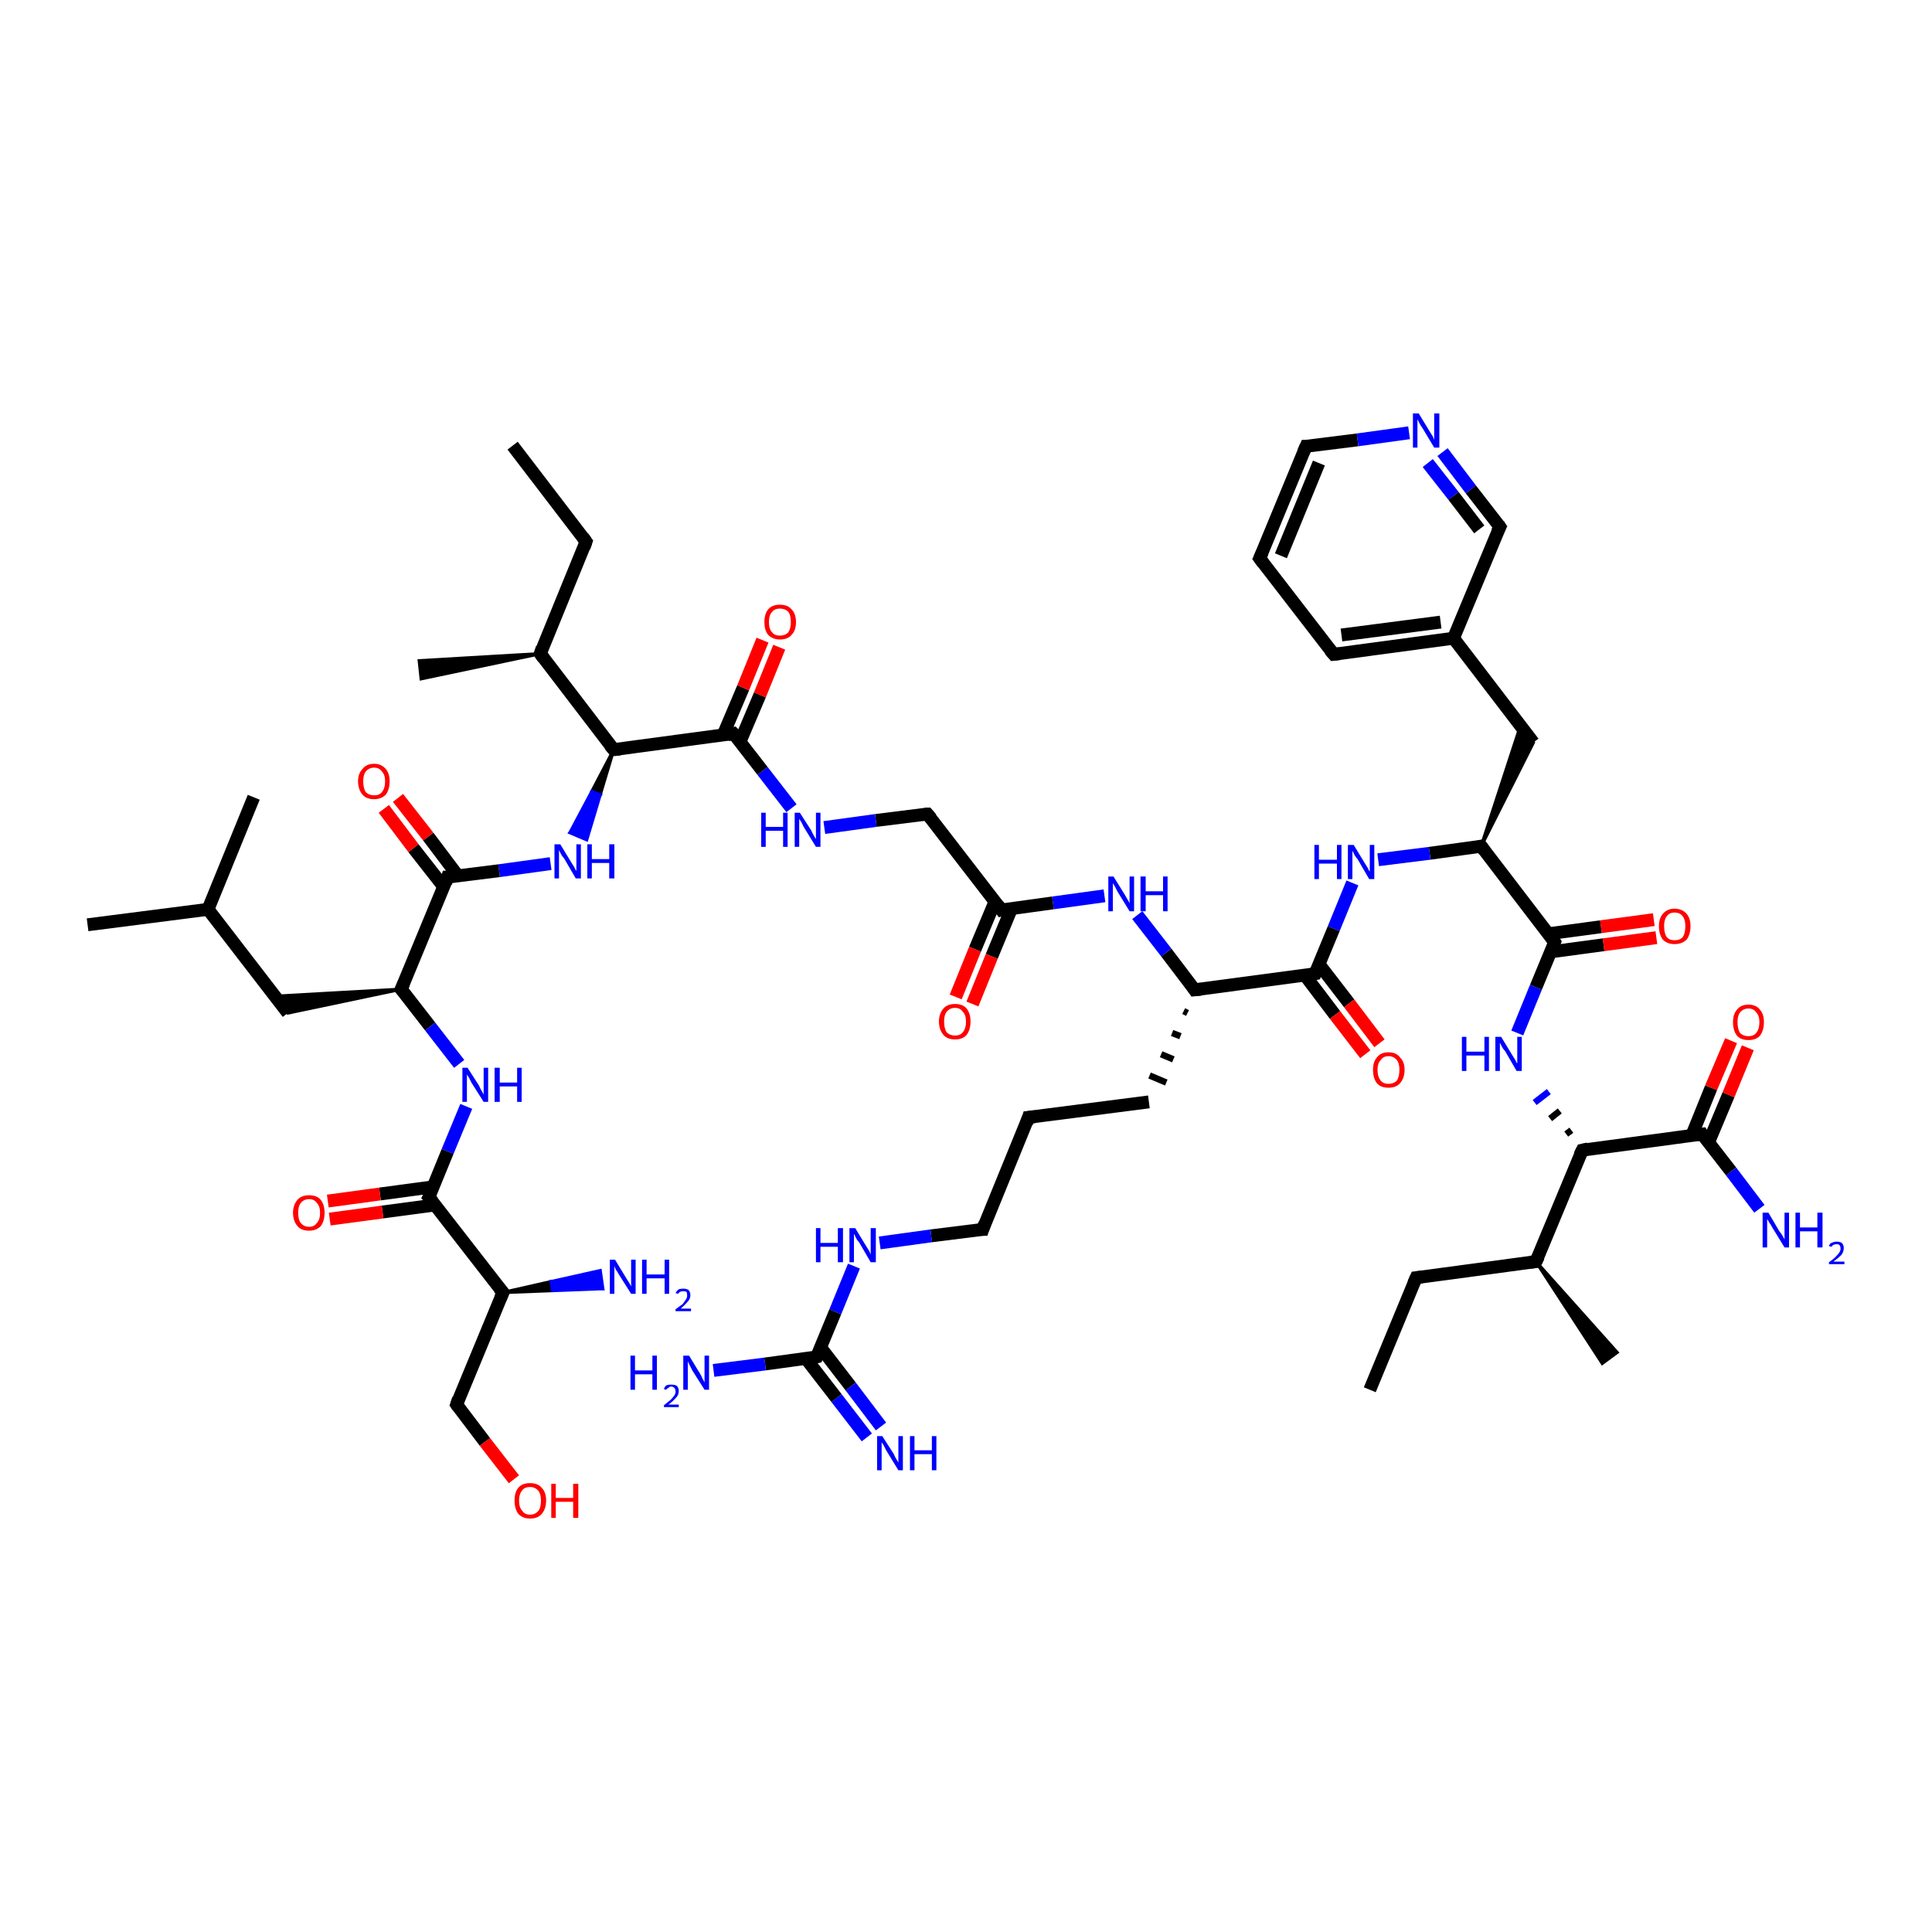 <?xml version='1.0' encoding='iso-8859-1'?>
<svg version='1.1' baseProfile='full'
              xmlns='http://www.w3.org/2000/svg'
                      xmlns:rdkit='http://www.rdkit.org/xml'
                      xmlns:xlink='http://www.w3.org/1999/xlink'
                  xml:space='preserve'
width='300px' height='300px' viewBox='0 0 300 300'>
<!-- END OF HEADER -->
<rect style='opacity:1.0;fill:#FFFFFF;stroke:none' width='300.0' height='300.0' x='0.0' y='0.0'> </rect>
<path class='bond-0 atom-0 atom-1' d='M 212.7,215.8 L 219.9,198.4' style='fill:none;fill-rule:evenodd;stroke:#000000;stroke-width:2.0px;stroke-linecap:butt;stroke-linejoin:miter;stroke-opacity:1' />
<path class='bond-1 atom-1 atom-2' d='M 219.9,198.4 L 238.5,195.9' style='fill:none;fill-rule:evenodd;stroke:#000000;stroke-width:2.0px;stroke-linecap:butt;stroke-linejoin:miter;stroke-opacity:1' />
<path class='bond-2 atom-2 atom-3' d='M 238.5,195.9 L 251.1,210.0 L 248.8,211.7 Z' style='fill:#000000;fill-rule:evenodd;fill-opacity:1;stroke:#000000;stroke-width:0.5px;stroke-linecap:butt;stroke-linejoin:miter;stroke-opacity:1;' />
<path class='bond-3 atom-2 atom-4' d='M 238.5,195.9 L 245.7,178.6' style='fill:none;fill-rule:evenodd;stroke:#000000;stroke-width:2.0px;stroke-linecap:butt;stroke-linejoin:miter;stroke-opacity:1' />
<path class='bond-4 atom-4 atom-5' d='M 244.0,175.5 L 243.2,176.1' style='fill:none;fill-rule:evenodd;stroke:#000000;stroke-width:1.0px;stroke-linecap:butt;stroke-linejoin:miter;stroke-opacity:1' />
<path class='bond-4 atom-4 atom-5' d='M 242.2,172.5 L 240.7,173.7' style='fill:none;fill-rule:evenodd;stroke:#000000;stroke-width:1.0px;stroke-linecap:butt;stroke-linejoin:miter;stroke-opacity:1' />
<path class='bond-4 atom-4 atom-5' d='M 240.5,169.5 L 238.3,171.2' style='fill:none;fill-rule:evenodd;stroke:#0000FF;stroke-width:1.0px;stroke-linecap:butt;stroke-linejoin:miter;stroke-opacity:1' />
<path class='bond-5 atom-5 atom-6' d='M 235.6,160.4 L 238.5,153.3' style='fill:none;fill-rule:evenodd;stroke:#0000FF;stroke-width:2.0px;stroke-linecap:butt;stroke-linejoin:miter;stroke-opacity:1' />
<path class='bond-5 atom-5 atom-6' d='M 238.5,153.3 L 241.4,146.3' style='fill:none;fill-rule:evenodd;stroke:#000000;stroke-width:2.0px;stroke-linecap:butt;stroke-linejoin:miter;stroke-opacity:1' />
<path class='bond-6 atom-6 atom-7' d='M 240.8,147.8 L 249.0,146.7' style='fill:none;fill-rule:evenodd;stroke:#000000;stroke-width:2.0px;stroke-linecap:butt;stroke-linejoin:miter;stroke-opacity:1' />
<path class='bond-6 atom-6 atom-7' d='M 249.0,146.7 L 257.2,145.6' style='fill:none;fill-rule:evenodd;stroke:#FF0000;stroke-width:2.0px;stroke-linecap:butt;stroke-linejoin:miter;stroke-opacity:1' />
<path class='bond-6 atom-6 atom-7' d='M 240.4,145.0 L 248.6,143.9' style='fill:none;fill-rule:evenodd;stroke:#000000;stroke-width:2.0px;stroke-linecap:butt;stroke-linejoin:miter;stroke-opacity:1' />
<path class='bond-6 atom-6 atom-7' d='M 248.6,143.9 L 256.8,142.8' style='fill:none;fill-rule:evenodd;stroke:#FF0000;stroke-width:2.0px;stroke-linecap:butt;stroke-linejoin:miter;stroke-opacity:1' />
<path class='bond-7 atom-6 atom-8' d='M 241.4,146.3 L 230.0,131.4' style='fill:none;fill-rule:evenodd;stroke:#000000;stroke-width:2.0px;stroke-linecap:butt;stroke-linejoin:miter;stroke-opacity:1' />
<path class='bond-8 atom-8 atom-9' d='M 230.0,131.4 L 236.1,112.7 L 238.1,115.3 Z' style='fill:#000000;fill-rule:evenodd;fill-opacity:1;stroke:#000000;stroke-width:0.5px;stroke-linecap:butt;stroke-linejoin:miter;stroke-opacity:1;' />
<path class='bond-9 atom-9 atom-10' d='M 238.1,115.3 L 225.7,99.1' style='fill:none;fill-rule:evenodd;stroke:#000000;stroke-width:2.0px;stroke-linecap:butt;stroke-linejoin:miter;stroke-opacity:1' />
<path class='bond-10 atom-10 atom-11' d='M 225.7,99.1 L 207.1,101.6' style='fill:none;fill-rule:evenodd;stroke:#000000;stroke-width:2.0px;stroke-linecap:butt;stroke-linejoin:miter;stroke-opacity:1' />
<path class='bond-10 atom-10 atom-11' d='M 223.7,96.6 L 208.3,98.6' style='fill:none;fill-rule:evenodd;stroke:#000000;stroke-width:2.0px;stroke-linecap:butt;stroke-linejoin:miter;stroke-opacity:1' />
<path class='bond-11 atom-11 atom-12' d='M 207.1,101.6 L 195.6,86.7' style='fill:none;fill-rule:evenodd;stroke:#000000;stroke-width:2.0px;stroke-linecap:butt;stroke-linejoin:miter;stroke-opacity:1' />
<path class='bond-12 atom-12 atom-13' d='M 195.6,86.7 L 202.8,69.3' style='fill:none;fill-rule:evenodd;stroke:#000000;stroke-width:2.0px;stroke-linecap:butt;stroke-linejoin:miter;stroke-opacity:1' />
<path class='bond-12 atom-12 atom-13' d='M 198.9,86.3 L 204.8,71.9' style='fill:none;fill-rule:evenodd;stroke:#000000;stroke-width:2.0px;stroke-linecap:butt;stroke-linejoin:miter;stroke-opacity:1' />
<path class='bond-13 atom-13 atom-14' d='M 202.8,69.3 L 210.8,68.3' style='fill:none;fill-rule:evenodd;stroke:#000000;stroke-width:2.0px;stroke-linecap:butt;stroke-linejoin:miter;stroke-opacity:1' />
<path class='bond-13 atom-13 atom-14' d='M 210.8,68.3 L 218.8,67.2' style='fill:none;fill-rule:evenodd;stroke:#0000FF;stroke-width:2.0px;stroke-linecap:butt;stroke-linejoin:miter;stroke-opacity:1' />
<path class='bond-14 atom-14 atom-15' d='M 224.0,70.2 L 228.4,76.0' style='fill:none;fill-rule:evenodd;stroke:#0000FF;stroke-width:2.0px;stroke-linecap:butt;stroke-linejoin:miter;stroke-opacity:1' />
<path class='bond-14 atom-14 atom-15' d='M 228.4,76.0 L 232.9,81.8' style='fill:none;fill-rule:evenodd;stroke:#000000;stroke-width:2.0px;stroke-linecap:butt;stroke-linejoin:miter;stroke-opacity:1' />
<path class='bond-14 atom-14 atom-15' d='M 221.7,71.9 L 225.7,77.0' style='fill:none;fill-rule:evenodd;stroke:#0000FF;stroke-width:2.0px;stroke-linecap:butt;stroke-linejoin:miter;stroke-opacity:1' />
<path class='bond-14 atom-14 atom-15' d='M 225.7,77.0 L 229.7,82.2' style='fill:none;fill-rule:evenodd;stroke:#000000;stroke-width:2.0px;stroke-linecap:butt;stroke-linejoin:miter;stroke-opacity:1' />
<path class='bond-15 atom-8 atom-16' d='M 230.0,131.4 L 222.0,132.5' style='fill:none;fill-rule:evenodd;stroke:#000000;stroke-width:2.0px;stroke-linecap:butt;stroke-linejoin:miter;stroke-opacity:1' />
<path class='bond-15 atom-8 atom-16' d='M 222.0,132.5 L 214.0,133.5' style='fill:none;fill-rule:evenodd;stroke:#0000FF;stroke-width:2.0px;stroke-linecap:butt;stroke-linejoin:miter;stroke-opacity:1' />
<path class='bond-16 atom-16 atom-17' d='M 210.0,137.1 L 207.1,144.2' style='fill:none;fill-rule:evenodd;stroke:#0000FF;stroke-width:2.0px;stroke-linecap:butt;stroke-linejoin:miter;stroke-opacity:1' />
<path class='bond-16 atom-16 atom-17' d='M 207.1,144.2 L 204.2,151.2' style='fill:none;fill-rule:evenodd;stroke:#000000;stroke-width:2.0px;stroke-linecap:butt;stroke-linejoin:miter;stroke-opacity:1' />
<path class='bond-17 atom-17 atom-18' d='M 202.6,151.4 L 207.3,157.6' style='fill:none;fill-rule:evenodd;stroke:#000000;stroke-width:2.0px;stroke-linecap:butt;stroke-linejoin:miter;stroke-opacity:1' />
<path class='bond-17 atom-17 atom-18' d='M 207.3,157.6 L 212.0,163.7' style='fill:none;fill-rule:evenodd;stroke:#FF0000;stroke-width:2.0px;stroke-linecap:butt;stroke-linejoin:miter;stroke-opacity:1' />
<path class='bond-17 atom-17 atom-18' d='M 204.8,149.7 L 209.5,155.8' style='fill:none;fill-rule:evenodd;stroke:#000000;stroke-width:2.0px;stroke-linecap:butt;stroke-linejoin:miter;stroke-opacity:1' />
<path class='bond-17 atom-17 atom-18' d='M 209.5,155.8 L 214.2,162.0' style='fill:none;fill-rule:evenodd;stroke:#FF0000;stroke-width:2.0px;stroke-linecap:butt;stroke-linejoin:miter;stroke-opacity:1' />
<path class='bond-18 atom-17 atom-19' d='M 204.2,151.2 L 185.5,153.7' style='fill:none;fill-rule:evenodd;stroke:#000000;stroke-width:2.0px;stroke-linecap:butt;stroke-linejoin:miter;stroke-opacity:1' />
<path class='bond-19 atom-19 atom-20' d='M 183.8,157.0 L 184.4,157.3' style='fill:none;fill-rule:evenodd;stroke:#000000;stroke-width:1.0px;stroke-linecap:butt;stroke-linejoin:miter;stroke-opacity:1' />
<path class='bond-19 atom-19 atom-20' d='M 182.0,160.4 L 183.3,160.9' style='fill:none;fill-rule:evenodd;stroke:#000000;stroke-width:1.0px;stroke-linecap:butt;stroke-linejoin:miter;stroke-opacity:1' />
<path class='bond-19 atom-19 atom-20' d='M 180.3,163.7 L 182.2,164.5' style='fill:none;fill-rule:evenodd;stroke:#000000;stroke-width:1.0px;stroke-linecap:butt;stroke-linejoin:miter;stroke-opacity:1' />
<path class='bond-19 atom-19 atom-20' d='M 178.5,167.0 L 181.1,168.1' style='fill:none;fill-rule:evenodd;stroke:#000000;stroke-width:1.0px;stroke-linecap:butt;stroke-linejoin:miter;stroke-opacity:1' />
<path class='bond-20 atom-20 atom-21' d='M 178.4,171.1 L 159.7,173.5' style='fill:none;fill-rule:evenodd;stroke:#000000;stroke-width:2.0px;stroke-linecap:butt;stroke-linejoin:miter;stroke-opacity:1' />
<path class='bond-21 atom-21 atom-22' d='M 159.7,173.5 L 152.6,190.9' style='fill:none;fill-rule:evenodd;stroke:#000000;stroke-width:2.0px;stroke-linecap:butt;stroke-linejoin:miter;stroke-opacity:1' />
<path class='bond-22 atom-22 atom-23' d='M 152.6,190.9 L 144.6,191.9' style='fill:none;fill-rule:evenodd;stroke:#000000;stroke-width:2.0px;stroke-linecap:butt;stroke-linejoin:miter;stroke-opacity:1' />
<path class='bond-22 atom-22 atom-23' d='M 144.6,191.9 L 136.6,193.0' style='fill:none;fill-rule:evenodd;stroke:#0000FF;stroke-width:2.0px;stroke-linecap:butt;stroke-linejoin:miter;stroke-opacity:1' />
<path class='bond-23 atom-23 atom-24' d='M 132.6,196.6 L 129.7,203.7' style='fill:none;fill-rule:evenodd;stroke:#0000FF;stroke-width:2.0px;stroke-linecap:butt;stroke-linejoin:miter;stroke-opacity:1' />
<path class='bond-23 atom-23 atom-24' d='M 129.7,203.7 L 126.8,210.7' style='fill:none;fill-rule:evenodd;stroke:#000000;stroke-width:2.0px;stroke-linecap:butt;stroke-linejoin:miter;stroke-opacity:1' />
<path class='bond-24 atom-24 atom-25' d='M 126.8,210.7 L 118.8,211.8' style='fill:none;fill-rule:evenodd;stroke:#000000;stroke-width:2.0px;stroke-linecap:butt;stroke-linejoin:miter;stroke-opacity:1' />
<path class='bond-24 atom-24 atom-25' d='M 118.8,211.8 L 110.8,212.8' style='fill:none;fill-rule:evenodd;stroke:#0000FF;stroke-width:2.0px;stroke-linecap:butt;stroke-linejoin:miter;stroke-opacity:1' />
<path class='bond-25 atom-24 atom-26' d='M 125.1,210.9 L 129.9,217.1' style='fill:none;fill-rule:evenodd;stroke:#000000;stroke-width:2.0px;stroke-linecap:butt;stroke-linejoin:miter;stroke-opacity:1' />
<path class='bond-25 atom-24 atom-26' d='M 129.9,217.1 L 134.6,223.2' style='fill:none;fill-rule:evenodd;stroke:#0000FF;stroke-width:2.0px;stroke-linecap:butt;stroke-linejoin:miter;stroke-opacity:1' />
<path class='bond-25 atom-24 atom-26' d='M 127.4,209.2 L 132.1,215.3' style='fill:none;fill-rule:evenodd;stroke:#000000;stroke-width:2.0px;stroke-linecap:butt;stroke-linejoin:miter;stroke-opacity:1' />
<path class='bond-25 atom-24 atom-26' d='M 132.1,215.3 L 136.8,221.5' style='fill:none;fill-rule:evenodd;stroke:#0000FF;stroke-width:2.0px;stroke-linecap:butt;stroke-linejoin:miter;stroke-opacity:1' />
<path class='bond-26 atom-19 atom-27' d='M 185.5,153.7 L 181.1,147.9' style='fill:none;fill-rule:evenodd;stroke:#000000;stroke-width:2.0px;stroke-linecap:butt;stroke-linejoin:miter;stroke-opacity:1' />
<path class='bond-26 atom-19 atom-27' d='M 181.1,147.9 L 176.6,142.1' style='fill:none;fill-rule:evenodd;stroke:#0000FF;stroke-width:2.0px;stroke-linecap:butt;stroke-linejoin:miter;stroke-opacity:1' />
<path class='bond-27 atom-27 atom-28' d='M 171.5,139.1 L 163.5,140.2' style='fill:none;fill-rule:evenodd;stroke:#0000FF;stroke-width:2.0px;stroke-linecap:butt;stroke-linejoin:miter;stroke-opacity:1' />
<path class='bond-27 atom-27 atom-28' d='M 163.5,140.2 L 155.5,141.3' style='fill:none;fill-rule:evenodd;stroke:#000000;stroke-width:2.0px;stroke-linecap:butt;stroke-linejoin:miter;stroke-opacity:1' />
<path class='bond-28 atom-28 atom-29' d='M 154.5,140.0 L 151.4,147.4' style='fill:none;fill-rule:evenodd;stroke:#000000;stroke-width:2.0px;stroke-linecap:butt;stroke-linejoin:miter;stroke-opacity:1' />
<path class='bond-28 atom-28 atom-29' d='M 151.4,147.4 L 148.4,154.8' style='fill:none;fill-rule:evenodd;stroke:#FF0000;stroke-width:2.0px;stroke-linecap:butt;stroke-linejoin:miter;stroke-opacity:1' />
<path class='bond-28 atom-28 atom-29' d='M 157.1,141.0 L 154.0,148.5' style='fill:none;fill-rule:evenodd;stroke:#000000;stroke-width:2.0px;stroke-linecap:butt;stroke-linejoin:miter;stroke-opacity:1' />
<path class='bond-28 atom-28 atom-29' d='M 154.0,148.5 L 151.0,155.9' style='fill:none;fill-rule:evenodd;stroke:#FF0000;stroke-width:2.0px;stroke-linecap:butt;stroke-linejoin:miter;stroke-opacity:1' />
<path class='bond-29 atom-28 atom-30' d='M 155.5,141.3 L 144.0,126.4' style='fill:none;fill-rule:evenodd;stroke:#000000;stroke-width:2.0px;stroke-linecap:butt;stroke-linejoin:miter;stroke-opacity:1' />
<path class='bond-30 atom-30 atom-31' d='M 144.0,126.4 L 136.0,127.4' style='fill:none;fill-rule:evenodd;stroke:#000000;stroke-width:2.0px;stroke-linecap:butt;stroke-linejoin:miter;stroke-opacity:1' />
<path class='bond-30 atom-30 atom-31' d='M 136.0,127.4 L 128.0,128.5' style='fill:none;fill-rule:evenodd;stroke:#0000FF;stroke-width:2.0px;stroke-linecap:butt;stroke-linejoin:miter;stroke-opacity:1' />
<path class='bond-31 atom-31 atom-32' d='M 122.9,125.5 L 118.4,119.7' style='fill:none;fill-rule:evenodd;stroke:#0000FF;stroke-width:2.0px;stroke-linecap:butt;stroke-linejoin:miter;stroke-opacity:1' />
<path class='bond-31 atom-31 atom-32' d='M 118.4,119.7 L 113.9,113.9' style='fill:none;fill-rule:evenodd;stroke:#000000;stroke-width:2.0px;stroke-linecap:butt;stroke-linejoin:miter;stroke-opacity:1' />
<path class='bond-32 atom-32 atom-33' d='M 114.9,115.2 L 118.0,107.9' style='fill:none;fill-rule:evenodd;stroke:#000000;stroke-width:2.0px;stroke-linecap:butt;stroke-linejoin:miter;stroke-opacity:1' />
<path class='bond-32 atom-32 atom-33' d='M 118.0,107.9 L 121.0,100.5' style='fill:none;fill-rule:evenodd;stroke:#FF0000;stroke-width:2.0px;stroke-linecap:butt;stroke-linejoin:miter;stroke-opacity:1' />
<path class='bond-32 atom-32 atom-33' d='M 112.3,114.1 L 115.4,106.8' style='fill:none;fill-rule:evenodd;stroke:#000000;stroke-width:2.0px;stroke-linecap:butt;stroke-linejoin:miter;stroke-opacity:1' />
<path class='bond-32 atom-32 atom-33' d='M 115.4,106.8 L 118.4,99.4' style='fill:none;fill-rule:evenodd;stroke:#FF0000;stroke-width:2.0px;stroke-linecap:butt;stroke-linejoin:miter;stroke-opacity:1' />
<path class='bond-33 atom-32 atom-34' d='M 113.9,113.9 L 95.3,116.4' style='fill:none;fill-rule:evenodd;stroke:#000000;stroke-width:2.0px;stroke-linecap:butt;stroke-linejoin:miter;stroke-opacity:1' />
<path class='bond-34 atom-34 atom-35' d='M 95.3,116.4 L 93.2,123.4 L 91.9,122.9 Z' style='fill:#000000;fill-rule:evenodd;fill-opacity:1;stroke:#000000;stroke-width:0.5px;stroke-linecap:butt;stroke-linejoin:miter;stroke-opacity:1;' />
<path class='bond-34 atom-34 atom-35' d='M 93.2,123.4 L 88.5,129.3 L 91.1,130.4 Z' style='fill:#0000FF;fill-rule:evenodd;fill-opacity:1;stroke:#0000FF;stroke-width:0.5px;stroke-linecap:butt;stroke-linejoin:miter;stroke-opacity:1;' />
<path class='bond-34 atom-34 atom-35' d='M 93.2,123.4 L 91.9,122.9 L 88.5,129.3 Z' style='fill:#0000FF;fill-rule:evenodd;fill-opacity:1;stroke:#0000FF;stroke-width:0.5px;stroke-linecap:butt;stroke-linejoin:miter;stroke-opacity:1;' />
<path class='bond-35 atom-35 atom-36' d='M 85.5,134.1 L 77.5,135.2' style='fill:none;fill-rule:evenodd;stroke:#0000FF;stroke-width:2.0px;stroke-linecap:butt;stroke-linejoin:miter;stroke-opacity:1' />
<path class='bond-35 atom-35 atom-36' d='M 77.5,135.2 L 69.5,136.2' style='fill:none;fill-rule:evenodd;stroke:#000000;stroke-width:2.0px;stroke-linecap:butt;stroke-linejoin:miter;stroke-opacity:1' />
<path class='bond-36 atom-36 atom-37' d='M 71.1,136.0 L 66.5,129.9' style='fill:none;fill-rule:evenodd;stroke:#000000;stroke-width:2.0px;stroke-linecap:butt;stroke-linejoin:miter;stroke-opacity:1' />
<path class='bond-36 atom-36 atom-37' d='M 66.5,129.9 L 61.8,123.9' style='fill:none;fill-rule:evenodd;stroke:#FF0000;stroke-width:2.0px;stroke-linecap:butt;stroke-linejoin:miter;stroke-opacity:1' />
<path class='bond-36 atom-36 atom-37' d='M 68.9,137.7 L 64.2,131.7' style='fill:none;fill-rule:evenodd;stroke:#000000;stroke-width:2.0px;stroke-linecap:butt;stroke-linejoin:miter;stroke-opacity:1' />
<path class='bond-36 atom-36 atom-37' d='M 64.2,131.7 L 59.6,125.6' style='fill:none;fill-rule:evenodd;stroke:#FF0000;stroke-width:2.0px;stroke-linecap:butt;stroke-linejoin:miter;stroke-opacity:1' />
<path class='bond-37 atom-36 atom-38' d='M 69.5,136.2 L 62.3,153.6' style='fill:none;fill-rule:evenodd;stroke:#000000;stroke-width:2.0px;stroke-linecap:butt;stroke-linejoin:miter;stroke-opacity:1' />
<path class='bond-38 atom-38 atom-39' d='M 62.3,153.6 L 44.7,157.3 L 42.7,154.7 Z' style='fill:#000000;fill-rule:evenodd;fill-opacity:1;stroke:#000000;stroke-width:0.5px;stroke-linecap:butt;stroke-linejoin:miter;stroke-opacity:1;' />
<path class='bond-39 atom-39 atom-40' d='M 44.7,157.3 L 32.3,141.2' style='fill:none;fill-rule:evenodd;stroke:#000000;stroke-width:2.0px;stroke-linecap:butt;stroke-linejoin:miter;stroke-opacity:1' />
<path class='bond-40 atom-40 atom-41' d='M 32.3,141.2 L 13.6,143.6' style='fill:none;fill-rule:evenodd;stroke:#000000;stroke-width:2.0px;stroke-linecap:butt;stroke-linejoin:miter;stroke-opacity:1' />
<path class='bond-41 atom-40 atom-42' d='M 32.3,141.2 L 39.4,123.8' style='fill:none;fill-rule:evenodd;stroke:#000000;stroke-width:2.0px;stroke-linecap:butt;stroke-linejoin:miter;stroke-opacity:1' />
<path class='bond-42 atom-38 atom-43' d='M 62.3,153.6 L 66.8,159.4' style='fill:none;fill-rule:evenodd;stroke:#000000;stroke-width:2.0px;stroke-linecap:butt;stroke-linejoin:miter;stroke-opacity:1' />
<path class='bond-42 atom-38 atom-43' d='M 66.8,159.4 L 71.3,165.2' style='fill:none;fill-rule:evenodd;stroke:#0000FF;stroke-width:2.0px;stroke-linecap:butt;stroke-linejoin:miter;stroke-opacity:1' />
<path class='bond-43 atom-43 atom-44' d='M 72.4,171.8 L 69.5,178.8' style='fill:none;fill-rule:evenodd;stroke:#0000FF;stroke-width:2.0px;stroke-linecap:butt;stroke-linejoin:miter;stroke-opacity:1' />
<path class='bond-43 atom-43 atom-44' d='M 69.5,178.8 L 66.6,185.9' style='fill:none;fill-rule:evenodd;stroke:#000000;stroke-width:2.0px;stroke-linecap:butt;stroke-linejoin:miter;stroke-opacity:1' />
<path class='bond-44 atom-44 atom-45' d='M 67.2,184.3 L 59.0,185.4' style='fill:none;fill-rule:evenodd;stroke:#000000;stroke-width:2.0px;stroke-linecap:butt;stroke-linejoin:miter;stroke-opacity:1' />
<path class='bond-44 atom-44 atom-45' d='M 59.0,185.4 L 50.9,186.5' style='fill:none;fill-rule:evenodd;stroke:#FF0000;stroke-width:2.0px;stroke-linecap:butt;stroke-linejoin:miter;stroke-opacity:1' />
<path class='bond-44 atom-44 atom-45' d='M 67.6,187.1 L 59.4,188.2' style='fill:none;fill-rule:evenodd;stroke:#000000;stroke-width:2.0px;stroke-linecap:butt;stroke-linejoin:miter;stroke-opacity:1' />
<path class='bond-44 atom-44 atom-45' d='M 59.4,188.2 L 51.2,189.3' style='fill:none;fill-rule:evenodd;stroke:#FF0000;stroke-width:2.0px;stroke-linecap:butt;stroke-linejoin:miter;stroke-opacity:1' />
<path class='bond-45 atom-44 atom-46' d='M 66.6,185.9 L 78.1,200.7' style='fill:none;fill-rule:evenodd;stroke:#000000;stroke-width:2.0px;stroke-linecap:butt;stroke-linejoin:miter;stroke-opacity:1' />
<path class='bond-46 atom-46 atom-47' d='M 78.1,200.7 L 85.6,199.0 L 85.8,200.4 Z' style='fill:#000000;fill-rule:evenodd;fill-opacity:1;stroke:#000000;stroke-width:0.5px;stroke-linecap:butt;stroke-linejoin:miter;stroke-opacity:1;' />
<path class='bond-46 atom-46 atom-47' d='M 85.6,199.0 L 93.6,200.1 L 93.2,197.3 Z' style='fill:#0000FF;fill-rule:evenodd;fill-opacity:1;stroke:#0000FF;stroke-width:0.5px;stroke-linecap:butt;stroke-linejoin:miter;stroke-opacity:1;' />
<path class='bond-46 atom-46 atom-47' d='M 85.6,199.0 L 85.8,200.4 L 93.6,200.1 Z' style='fill:#0000FF;fill-rule:evenodd;fill-opacity:1;stroke:#0000FF;stroke-width:0.5px;stroke-linecap:butt;stroke-linejoin:miter;stroke-opacity:1;' />
<path class='bond-47 atom-46 atom-48' d='M 78.1,200.7 L 70.9,218.1' style='fill:none;fill-rule:evenodd;stroke:#000000;stroke-width:2.0px;stroke-linecap:butt;stroke-linejoin:miter;stroke-opacity:1' />
<path class='bond-48 atom-48 atom-49' d='M 70.9,218.1 L 75.3,223.9' style='fill:none;fill-rule:evenodd;stroke:#000000;stroke-width:2.0px;stroke-linecap:butt;stroke-linejoin:miter;stroke-opacity:1' />
<path class='bond-48 atom-48 atom-49' d='M 75.3,223.9 L 79.8,229.7' style='fill:none;fill-rule:evenodd;stroke:#FF0000;stroke-width:2.0px;stroke-linecap:butt;stroke-linejoin:miter;stroke-opacity:1' />
<path class='bond-49 atom-34 atom-50' d='M 95.3,116.4 L 83.9,101.5' style='fill:none;fill-rule:evenodd;stroke:#000000;stroke-width:2.0px;stroke-linecap:butt;stroke-linejoin:miter;stroke-opacity:1' />
<path class='bond-50 atom-50 atom-51' d='M 83.9,101.5 L 65.4,105.4 L 65.1,102.6 Z' style='fill:#000000;fill-rule:evenodd;fill-opacity:1;stroke:#000000;stroke-width:0.5px;stroke-linecap:butt;stroke-linejoin:miter;stroke-opacity:1;' />
<path class='bond-51 atom-50 atom-52' d='M 83.9,101.5 L 91.0,84.1' style='fill:none;fill-rule:evenodd;stroke:#000000;stroke-width:2.0px;stroke-linecap:butt;stroke-linejoin:miter;stroke-opacity:1' />
<path class='bond-52 atom-52 atom-53' d='M 91.0,84.1 L 79.6,69.2' style='fill:none;fill-rule:evenodd;stroke:#000000;stroke-width:2.0px;stroke-linecap:butt;stroke-linejoin:miter;stroke-opacity:1' />
<path class='bond-53 atom-4 atom-54' d='M 245.7,178.6 L 264.3,176.1' style='fill:none;fill-rule:evenodd;stroke:#000000;stroke-width:2.0px;stroke-linecap:butt;stroke-linejoin:miter;stroke-opacity:1' />
<path class='bond-54 atom-54 atom-55' d='M 264.3,176.1 L 268.8,181.9' style='fill:none;fill-rule:evenodd;stroke:#000000;stroke-width:2.0px;stroke-linecap:butt;stroke-linejoin:miter;stroke-opacity:1' />
<path class='bond-54 atom-54 atom-55' d='M 268.8,181.9 L 273.2,187.7' style='fill:none;fill-rule:evenodd;stroke:#0000FF;stroke-width:2.0px;stroke-linecap:butt;stroke-linejoin:miter;stroke-opacity:1' />
<path class='bond-55 atom-54 atom-56' d='M 265.3,177.4 L 268.4,170.0' style='fill:none;fill-rule:evenodd;stroke:#000000;stroke-width:2.0px;stroke-linecap:butt;stroke-linejoin:miter;stroke-opacity:1' />
<path class='bond-55 atom-54 atom-56' d='M 268.4,170.0 L 271.4,162.7' style='fill:none;fill-rule:evenodd;stroke:#FF0000;stroke-width:2.0px;stroke-linecap:butt;stroke-linejoin:miter;stroke-opacity:1' />
<path class='bond-55 atom-54 atom-56' d='M 262.7,176.3 L 265.7,168.9' style='fill:none;fill-rule:evenodd;stroke:#000000;stroke-width:2.0px;stroke-linecap:butt;stroke-linejoin:miter;stroke-opacity:1' />
<path class='bond-55 atom-54 atom-56' d='M 265.7,168.9 L 268.8,161.6' style='fill:none;fill-rule:evenodd;stroke:#FF0000;stroke-width:2.0px;stroke-linecap:butt;stroke-linejoin:miter;stroke-opacity:1' />
<path class='bond-56 atom-15 atom-10' d='M 232.9,81.8 L 225.7,99.1' style='fill:none;fill-rule:evenodd;stroke:#000000;stroke-width:2.0px;stroke-linecap:butt;stroke-linejoin:miter;stroke-opacity:1' />
<path d='M 219.5,199.3 L 219.9,198.4 L 220.8,198.3' style='fill:none;stroke:#000000;stroke-width:2.0px;stroke-linecap:butt;stroke-linejoin:miter;stroke-opacity:1;' />
<path d='M 237.6,196.0 L 238.5,195.9 L 238.9,195.1' style='fill:none;stroke:#000000;stroke-width:2.0px;stroke-linecap:butt;stroke-linejoin:miter;stroke-opacity:1;' />
<path d='M 245.3,179.4 L 245.7,178.6 L 246.6,178.4' style='fill:none;stroke:#000000;stroke-width:2.0px;stroke-linecap:butt;stroke-linejoin:miter;stroke-opacity:1;' />
<path d='M 241.3,146.6 L 241.4,146.3 L 240.9,145.6' style='fill:none;stroke:#000000;stroke-width:2.0px;stroke-linecap:butt;stroke-linejoin:miter;stroke-opacity:1;' />
<path d='M 230.5,132.1 L 230.0,131.4 L 229.6,131.5' style='fill:none;stroke:#000000;stroke-width:2.0px;stroke-linecap:butt;stroke-linejoin:miter;stroke-opacity:1;' />
<path d='M 208.0,101.5 L 207.1,101.6 L 206.5,100.9' style='fill:none;stroke:#000000;stroke-width:2.0px;stroke-linecap:butt;stroke-linejoin:miter;stroke-opacity:1;' />
<path d='M 196.2,87.5 L 195.6,86.7 L 196.0,85.8' style='fill:none;stroke:#000000;stroke-width:2.0px;stroke-linecap:butt;stroke-linejoin:miter;stroke-opacity:1;' />
<path d='M 202.4,70.2 L 202.8,69.3 L 203.2,69.3' style='fill:none;stroke:#000000;stroke-width:2.0px;stroke-linecap:butt;stroke-linejoin:miter;stroke-opacity:1;' />
<path d='M 232.7,81.5 L 232.9,81.8 L 232.5,82.6' style='fill:none;stroke:#000000;stroke-width:2.0px;stroke-linecap:butt;stroke-linejoin:miter;stroke-opacity:1;' />
<path d='M 204.3,150.9 L 204.2,151.2 L 203.2,151.4' style='fill:none;stroke:#000000;stroke-width:2.0px;stroke-linecap:butt;stroke-linejoin:miter;stroke-opacity:1;' />
<path d='M 186.5,153.6 L 185.5,153.7 L 185.3,153.4' style='fill:none;stroke:#000000;stroke-width:2.0px;stroke-linecap:butt;stroke-linejoin:miter;stroke-opacity:1;' />
<path d='M 160.7,173.4 L 159.7,173.5 L 159.4,174.4' style='fill:none;stroke:#000000;stroke-width:2.0px;stroke-linecap:butt;stroke-linejoin:miter;stroke-opacity:1;' />
<path d='M 152.9,190.0 L 152.6,190.9 L 152.2,190.9' style='fill:none;stroke:#000000;stroke-width:2.0px;stroke-linecap:butt;stroke-linejoin:miter;stroke-opacity:1;' />
<path d='M 126.9,210.4 L 126.8,210.7 L 126.4,210.8' style='fill:none;stroke:#000000;stroke-width:2.0px;stroke-linecap:butt;stroke-linejoin:miter;stroke-opacity:1;' />
<path d='M 155.9,141.2 L 155.5,141.3 L 154.9,140.5' style='fill:none;stroke:#000000;stroke-width:2.0px;stroke-linecap:butt;stroke-linejoin:miter;stroke-opacity:1;' />
<path d='M 144.6,127.1 L 144.0,126.4 L 143.6,126.4' style='fill:none;stroke:#000000;stroke-width:2.0px;stroke-linecap:butt;stroke-linejoin:miter;stroke-opacity:1;' />
<path d='M 114.2,114.2 L 113.9,113.9 L 113.0,114.1' style='fill:none;stroke:#000000;stroke-width:2.0px;stroke-linecap:butt;stroke-linejoin:miter;stroke-opacity:1;' />
<path d='M 96.3,116.3 L 95.3,116.4 L 94.7,115.7' style='fill:none;stroke:#000000;stroke-width:2.0px;stroke-linecap:butt;stroke-linejoin:miter;stroke-opacity:1;' />
<path d='M 69.9,136.2 L 69.5,136.2 L 69.2,137.1' style='fill:none;stroke:#000000;stroke-width:2.0px;stroke-linecap:butt;stroke-linejoin:miter;stroke-opacity:1;' />
<path d='M 62.7,152.7 L 62.3,153.6 L 62.6,153.9' style='fill:none;stroke:#000000;stroke-width:2.0px;stroke-linecap:butt;stroke-linejoin:miter;stroke-opacity:1;' />
<path d='M 66.8,185.5 L 66.6,185.9 L 67.2,186.6' style='fill:none;stroke:#000000;stroke-width:2.0px;stroke-linecap:butt;stroke-linejoin:miter;stroke-opacity:1;' />
<path d='M 77.5,200.0 L 78.1,200.7 L 77.7,201.6' style='fill:none;stroke:#000000;stroke-width:2.0px;stroke-linecap:butt;stroke-linejoin:miter;stroke-opacity:1;' />
<path d='M 71.2,217.2 L 70.9,218.1 L 71.1,218.4' style='fill:none;stroke:#000000;stroke-width:2.0px;stroke-linecap:butt;stroke-linejoin:miter;stroke-opacity:1;' />
<path d='M 84.4,102.2 L 83.9,101.5 L 84.2,100.6' style='fill:none;stroke:#000000;stroke-width:2.0px;stroke-linecap:butt;stroke-linejoin:miter;stroke-opacity:1;' />
<path d='M 90.7,85.0 L 91.0,84.1 L 90.5,83.4' style='fill:none;stroke:#000000;stroke-width:2.0px;stroke-linecap:butt;stroke-linejoin:miter;stroke-opacity:1;' />
<path d='M 263.4,176.2 L 264.3,176.1 L 264.5,176.4' style='fill:none;stroke:#000000;stroke-width:2.0px;stroke-linecap:butt;stroke-linejoin:miter;stroke-opacity:1;' />
<path class='atom-5' d='M 227.0 161.0
L 227.7 161.0
L 227.7 163.3
L 230.5 163.3
L 230.5 161.0
L 231.2 161.0
L 231.2 166.3
L 230.5 166.3
L 230.5 163.9
L 227.7 163.9
L 227.7 166.3
L 227.0 166.3
L 227.0 161.0
' fill='#0000FF'/>
<path class='atom-5' d='M 233.1 161.0
L 234.8 163.8
Q 235.0 164.1, 235.3 164.6
Q 235.5 165.1, 235.6 165.1
L 235.6 161.0
L 236.3 161.0
L 236.3 166.3
L 235.5 166.3
L 233.7 163.2
Q 233.4 162.9, 233.2 162.5
Q 233.0 162.1, 232.9 161.9
L 232.9 166.3
L 232.2 166.3
L 232.2 161.0
L 233.1 161.0
' fill='#0000FF'/>
<path class='atom-7' d='M 257.6 143.8
Q 257.6 142.6, 258.2 141.9
Q 258.9 141.1, 260.0 141.1
Q 261.2 141.1, 261.9 141.9
Q 262.5 142.6, 262.5 143.8
Q 262.5 145.1, 261.9 145.9
Q 261.2 146.6, 260.0 146.6
Q 258.9 146.6, 258.2 145.9
Q 257.6 145.1, 257.6 143.8
M 260.0 146.0
Q 260.9 146.0, 261.3 145.5
Q 261.7 144.9, 261.7 143.8
Q 261.7 142.8, 261.3 142.3
Q 260.9 141.7, 260.0 141.7
Q 259.2 141.7, 258.8 142.3
Q 258.4 142.8, 258.4 143.8
Q 258.4 144.9, 258.8 145.5
Q 259.2 146.0, 260.0 146.0
' fill='#FF0000'/>
<path class='atom-14' d='M 220.3 64.2
L 222.0 67.0
Q 222.2 67.3, 222.5 67.8
Q 222.7 68.3, 222.7 68.3
L 222.7 64.2
L 223.5 64.2
L 223.5 69.5
L 222.7 69.5
L 220.9 66.5
Q 220.6 66.1, 220.4 65.7
Q 220.2 65.3, 220.1 65.1
L 220.1 69.5
L 219.4 69.5
L 219.4 64.2
L 220.3 64.2
' fill='#0000FF'/>
<path class='atom-16' d='M 204.1 131.2
L 204.8 131.2
L 204.8 133.5
L 207.6 133.5
L 207.6 131.2
L 208.3 131.2
L 208.3 136.5
L 207.6 136.5
L 207.6 134.1
L 204.8 134.1
L 204.8 136.5
L 204.1 136.5
L 204.1 131.2
' fill='#0000FF'/>
<path class='atom-16' d='M 210.2 131.2
L 211.9 134.0
Q 212.1 134.3, 212.4 134.8
Q 212.6 135.3, 212.7 135.3
L 212.7 131.2
L 213.4 131.2
L 213.4 136.5
L 212.6 136.5
L 210.8 133.4
Q 210.5 133.1, 210.3 132.7
Q 210.1 132.3, 210.0 132.1
L 210.0 136.5
L 209.3 136.5
L 209.3 131.2
L 210.2 131.2
' fill='#0000FF'/>
<path class='atom-18' d='M 213.2 166.1
Q 213.2 164.9, 213.8 164.2
Q 214.4 163.4, 215.6 163.4
Q 216.8 163.4, 217.4 164.2
Q 218.1 164.9, 218.1 166.1
Q 218.1 167.4, 217.4 168.2
Q 216.8 168.9, 215.6 168.9
Q 214.4 168.9, 213.8 168.2
Q 213.2 167.4, 213.2 166.1
M 215.6 168.3
Q 216.4 168.3, 216.9 167.8
Q 217.3 167.2, 217.3 166.1
Q 217.3 165.1, 216.9 164.6
Q 216.4 164.0, 215.6 164.0
Q 214.8 164.0, 214.4 164.6
Q 213.9 165.1, 213.9 166.1
Q 213.9 167.2, 214.4 167.8
Q 214.8 168.3, 215.6 168.3
' fill='#FF0000'/>
<path class='atom-23' d='M 126.7 190.7
L 127.4 190.7
L 127.4 193.0
L 130.1 193.0
L 130.1 190.7
L 130.9 190.7
L 130.9 196.0
L 130.1 196.0
L 130.1 193.6
L 127.4 193.6
L 127.4 196.0
L 126.7 196.0
L 126.7 190.7
' fill='#0000FF'/>
<path class='atom-23' d='M 132.8 190.7
L 134.5 193.5
Q 134.7 193.8, 135.0 194.3
Q 135.2 194.8, 135.2 194.8
L 135.2 190.7
L 136.0 190.7
L 136.0 196.0
L 135.2 196.0
L 133.4 192.9
Q 133.1 192.6, 132.9 192.2
Q 132.7 191.7, 132.6 191.6
L 132.6 196.0
L 131.9 196.0
L 131.9 190.7
L 132.8 190.7
' fill='#0000FF'/>
<path class='atom-25' d='M 97.9 210.5
L 98.6 210.5
L 98.6 212.8
L 101.3 212.8
L 101.3 210.5
L 102.0 210.5
L 102.0 215.8
L 101.3 215.8
L 101.3 213.4
L 98.6 213.4
L 98.6 215.8
L 97.9 215.8
L 97.9 210.5
' fill='#0000FF'/>
<path class='atom-25' d='M 103.1 215.7
Q 103.2 215.3, 103.5 215.1
Q 103.8 215.0, 104.2 215.0
Q 104.8 215.0, 105.1 215.2
Q 105.4 215.5, 105.4 216.0
Q 105.4 216.6, 105.0 217.0
Q 104.6 217.5, 103.8 218.1
L 105.4 218.1
L 105.4 218.5
L 103.1 218.5
L 103.1 218.2
Q 103.7 217.7, 104.1 217.4
Q 104.5 217.0, 104.7 216.7
Q 104.9 216.4, 104.9 216.1
Q 104.9 215.7, 104.7 215.5
Q 104.5 215.3, 104.2 215.3
Q 104.0 215.3, 103.8 215.5
Q 103.6 215.6, 103.4 215.8
L 103.1 215.7
' fill='#0000FF'/>
<path class='atom-25' d='M 107.0 210.5
L 108.7 213.3
Q 108.9 213.6, 109.1 214.1
Q 109.4 214.6, 109.4 214.7
L 109.4 210.5
L 110.1 210.5
L 110.1 215.8
L 109.4 215.8
L 107.5 212.8
Q 107.3 212.4, 107.1 212.0
Q 106.9 211.6, 106.8 211.4
L 106.8 215.8
L 106.1 215.8
L 106.1 210.5
L 107.0 210.5
' fill='#0000FF'/>
<path class='atom-26' d='M 137.0 223.0
L 138.8 225.8
Q 138.9 226.1, 139.2 226.6
Q 139.5 227.1, 139.5 227.1
L 139.5 223.0
L 140.2 223.0
L 140.2 228.3
L 139.5 228.3
L 137.6 225.2
Q 137.4 224.8, 137.2 224.4
Q 136.9 224.0, 136.9 223.9
L 136.9 228.3
L 136.2 228.3
L 136.2 223.0
L 137.0 223.0
' fill='#0000FF'/>
<path class='atom-26' d='M 141.3 223.0
L 142.0 223.0
L 142.0 225.2
L 144.7 225.2
L 144.7 223.0
L 145.4 223.0
L 145.4 228.3
L 144.7 228.3
L 144.7 225.8
L 142.0 225.8
L 142.0 228.3
L 141.3 228.3
L 141.3 223.0
' fill='#0000FF'/>
<path class='atom-27' d='M 172.9 136.1
L 174.7 139.0
Q 174.8 139.2, 175.1 139.7
Q 175.4 140.2, 175.4 140.3
L 175.4 136.1
L 176.1 136.1
L 176.1 141.5
L 175.4 141.5
L 173.5 138.4
Q 173.3 138.0, 173.1 137.6
Q 172.8 137.2, 172.8 137.1
L 172.8 141.5
L 172.1 141.5
L 172.1 136.1
L 172.9 136.1
' fill='#0000FF'/>
<path class='atom-27' d='M 177.1 136.1
L 177.9 136.1
L 177.9 138.4
L 180.6 138.4
L 180.6 136.1
L 181.3 136.1
L 181.3 141.5
L 180.6 141.5
L 180.6 139.0
L 177.9 139.0
L 177.9 141.5
L 177.1 141.5
L 177.1 136.1
' fill='#0000FF'/>
<path class='atom-29' d='M 145.8 158.6
Q 145.8 157.4, 146.5 156.6
Q 147.1 155.9, 148.3 155.9
Q 149.5 155.9, 150.1 156.6
Q 150.7 157.4, 150.7 158.6
Q 150.7 159.9, 150.1 160.7
Q 149.5 161.4, 148.3 161.4
Q 147.1 161.4, 146.5 160.7
Q 145.8 159.9, 145.8 158.6
M 148.3 160.8
Q 149.1 160.8, 149.5 160.3
Q 150.0 159.7, 150.0 158.6
Q 150.0 157.6, 149.5 157.1
Q 149.1 156.5, 148.3 156.5
Q 147.5 156.5, 147.0 157.1
Q 146.6 157.6, 146.6 158.6
Q 146.6 159.7, 147.0 160.3
Q 147.5 160.8, 148.3 160.8
' fill='#FF0000'/>
<path class='atom-31' d='M 118.2 126.2
L 118.9 126.2
L 118.9 128.4
L 121.6 128.4
L 121.6 126.2
L 122.3 126.2
L 122.3 131.5
L 121.6 131.5
L 121.6 129.0
L 118.9 129.0
L 118.9 131.5
L 118.2 131.5
L 118.2 126.2
' fill='#0000FF'/>
<path class='atom-31' d='M 124.2 126.2
L 126.0 129.0
Q 126.1 129.3, 126.4 129.8
Q 126.7 130.3, 126.7 130.3
L 126.7 126.2
L 127.4 126.2
L 127.4 131.5
L 126.7 131.5
L 124.8 128.4
Q 124.6 128.0, 124.4 127.6
Q 124.1 127.2, 124.1 127.1
L 124.1 131.5
L 123.4 131.5
L 123.4 126.2
L 124.2 126.2
' fill='#0000FF'/>
<path class='atom-33' d='M 118.7 96.6
Q 118.7 95.3, 119.3 94.6
Q 119.9 93.9, 121.1 93.9
Q 122.3 93.9, 122.9 94.6
Q 123.6 95.3, 123.6 96.6
Q 123.6 97.9, 122.9 98.6
Q 122.3 99.3, 121.1 99.3
Q 120.0 99.3, 119.3 98.6
Q 118.7 97.9, 118.7 96.6
M 121.1 98.7
Q 121.9 98.7, 122.4 98.2
Q 122.8 97.6, 122.8 96.6
Q 122.8 95.5, 122.4 95.0
Q 121.9 94.5, 121.1 94.5
Q 120.3 94.5, 119.9 95.0
Q 119.4 95.5, 119.4 96.6
Q 119.4 97.7, 119.9 98.2
Q 120.3 98.7, 121.1 98.7
' fill='#FF0000'/>
<path class='atom-35' d='M 87.0 131.1
L 88.7 133.9
Q 88.9 134.2, 89.2 134.7
Q 89.4 135.2, 89.5 135.2
L 89.5 131.1
L 90.2 131.1
L 90.2 136.4
L 89.4 136.4
L 87.6 133.3
Q 87.3 133.0, 87.1 132.6
Q 86.9 132.2, 86.8 132.0
L 86.8 136.4
L 86.1 136.4
L 86.1 131.1
L 87.0 131.1
' fill='#0000FF'/>
<path class='atom-35' d='M 91.2 131.1
L 91.9 131.1
L 91.9 133.4
L 94.6 133.4
L 94.6 131.1
L 95.4 131.1
L 95.4 136.4
L 94.6 136.4
L 94.6 134.0
L 91.9 134.0
L 91.9 136.4
L 91.2 136.4
L 91.2 131.1
' fill='#0000FF'/>
<path class='atom-37' d='M 55.6 121.3
Q 55.6 120.1, 56.3 119.4
Q 56.9 118.6, 58.1 118.6
Q 59.2 118.6, 59.9 119.4
Q 60.5 120.1, 60.5 121.3
Q 60.5 122.6, 59.9 123.4
Q 59.2 124.1, 58.1 124.1
Q 56.9 124.1, 56.3 123.4
Q 55.6 122.6, 55.6 121.3
M 58.1 123.5
Q 58.9 123.5, 59.3 123.0
Q 59.8 122.4, 59.8 121.3
Q 59.8 120.3, 59.3 119.8
Q 58.9 119.2, 58.1 119.2
Q 57.3 119.2, 56.8 119.8
Q 56.4 120.3, 56.4 121.3
Q 56.4 122.4, 56.8 123.0
Q 57.3 123.5, 58.1 123.5
' fill='#FF0000'/>
<path class='atom-43' d='M 72.6 165.8
L 74.4 168.6
Q 74.5 168.9, 74.8 169.4
Q 75.1 169.9, 75.1 170.0
L 75.1 165.8
L 75.8 165.8
L 75.8 171.1
L 75.1 171.1
L 73.2 168.1
Q 73.0 167.7, 72.8 167.3
Q 72.5 166.9, 72.5 166.8
L 72.5 171.1
L 71.8 171.1
L 71.8 165.8
L 72.6 165.8
' fill='#0000FF'/>
<path class='atom-43' d='M 76.8 165.8
L 77.6 165.8
L 77.6 168.1
L 80.3 168.1
L 80.3 165.8
L 81.0 165.8
L 81.0 171.1
L 80.3 171.1
L 80.3 168.7
L 77.6 168.7
L 77.6 171.1
L 76.8 171.1
L 76.8 165.8
' fill='#0000FF'/>
<path class='atom-45' d='M 45.5 188.3
Q 45.5 187.1, 46.2 186.3
Q 46.8 185.6, 48.0 185.6
Q 49.2 185.6, 49.8 186.3
Q 50.4 187.1, 50.4 188.3
Q 50.4 189.6, 49.8 190.4
Q 49.1 191.1, 48.0 191.1
Q 46.8 191.1, 46.2 190.4
Q 45.5 189.6, 45.5 188.3
M 48.0 190.5
Q 48.8 190.5, 49.2 189.9
Q 49.7 189.4, 49.7 188.3
Q 49.7 187.3, 49.2 186.8
Q 48.8 186.2, 48.0 186.2
Q 47.2 186.2, 46.7 186.8
Q 46.3 187.3, 46.3 188.3
Q 46.3 189.4, 46.7 189.9
Q 47.2 190.5, 48.0 190.5
' fill='#FF0000'/>
<path class='atom-47' d='M 95.5 195.6
L 97.2 198.4
Q 97.4 198.7, 97.7 199.2
Q 98.0 199.7, 98.0 199.8
L 98.0 195.6
L 98.7 195.6
L 98.7 200.9
L 98.0 200.9
L 96.1 197.9
Q 95.9 197.5, 95.6 197.1
Q 95.4 196.7, 95.4 196.5
L 95.4 200.9
L 94.7 200.9
L 94.7 195.6
L 95.5 195.6
' fill='#0000FF'/>
<path class='atom-47' d='M 99.7 195.6
L 100.4 195.6
L 100.4 197.9
L 103.2 197.9
L 103.2 195.6
L 103.9 195.6
L 103.9 200.9
L 103.2 200.9
L 103.2 198.5
L 100.4 198.5
L 100.4 200.9
L 99.7 200.9
L 99.7 195.6
' fill='#0000FF'/>
<path class='atom-47' d='M 104.9 200.8
Q 105.1 200.4, 105.4 200.2
Q 105.7 200.1, 106.1 200.1
Q 106.6 200.1, 106.9 200.3
Q 107.2 200.6, 107.2 201.1
Q 107.2 201.7, 106.8 202.1
Q 106.4 202.6, 105.7 203.2
L 107.3 203.2
L 107.3 203.6
L 104.9 203.6
L 104.9 203.3
Q 105.6 202.8, 106.0 202.5
Q 106.3 202.1, 106.5 201.8
Q 106.7 201.5, 106.7 201.2
Q 106.7 200.8, 106.6 200.6
Q 106.4 200.5, 106.1 200.5
Q 105.8 200.5, 105.6 200.6
Q 105.4 200.7, 105.3 200.9
L 104.9 200.8
' fill='#0000FF'/>
<path class='atom-49' d='M 79.9 233.0
Q 79.9 231.7, 80.5 231.0
Q 81.1 230.3, 82.3 230.3
Q 83.5 230.3, 84.1 231.0
Q 84.8 231.7, 84.8 233.0
Q 84.8 234.3, 84.1 235.1
Q 83.5 235.8, 82.3 235.8
Q 81.2 235.8, 80.5 235.1
Q 79.9 234.3, 79.9 233.0
M 82.3 235.2
Q 83.1 235.2, 83.6 234.6
Q 84.0 234.1, 84.0 233.0
Q 84.0 232.0, 83.6 231.5
Q 83.1 230.9, 82.3 230.9
Q 81.5 230.9, 81.1 231.4
Q 80.6 232.0, 80.6 233.0
Q 80.6 234.1, 81.1 234.6
Q 81.5 235.2, 82.3 235.2
' fill='#FF0000'/>
<path class='atom-49' d='M 85.6 230.4
L 86.3 230.4
L 86.3 232.6
L 89.0 232.6
L 89.0 230.4
L 89.8 230.4
L 89.8 235.7
L 89.0 235.7
L 89.0 233.2
L 86.3 233.2
L 86.3 235.7
L 85.6 235.7
L 85.6 230.4
' fill='#FF0000'/>
<path class='atom-55' d='M 274.6 188.3
L 276.3 191.2
Q 276.5 191.4, 276.8 191.9
Q 277.1 192.4, 277.1 192.5
L 277.1 188.3
L 277.8 188.3
L 277.8 193.7
L 277.1 193.7
L 275.2 190.6
Q 275.0 190.2, 274.7 189.8
Q 274.5 189.4, 274.4 189.3
L 274.4 193.7
L 273.7 193.7
L 273.7 188.3
L 274.6 188.3
' fill='#0000FF'/>
<path class='atom-55' d='M 278.8 188.3
L 279.5 188.3
L 279.5 190.6
L 282.2 190.6
L 282.2 188.3
L 283.0 188.3
L 283.0 193.7
L 282.2 193.7
L 282.2 191.2
L 279.5 191.2
L 279.5 193.7
L 278.8 193.7
L 278.8 188.3
' fill='#0000FF'/>
<path class='atom-55' d='M 284.0 193.5
Q 284.1 193.1, 284.4 193.0
Q 284.8 192.8, 285.2 192.8
Q 285.7 192.8, 286.0 193.0
Q 286.3 193.3, 286.3 193.8
Q 286.3 194.4, 285.9 194.9
Q 285.5 195.3, 284.7 195.9
L 286.4 195.9
L 286.4 196.3
L 284.0 196.3
L 284.0 196.0
Q 284.7 195.5, 285.0 195.2
Q 285.4 194.8, 285.6 194.5
Q 285.8 194.2, 285.8 193.9
Q 285.8 193.5, 285.6 193.3
Q 285.5 193.2, 285.2 193.2
Q 284.9 193.2, 284.7 193.3
Q 284.5 193.4, 284.4 193.6
L 284.0 193.5
' fill='#0000FF'/>
<path class='atom-56' d='M 269.1 158.7
Q 269.1 157.5, 269.7 156.8
Q 270.3 156.0, 271.5 156.0
Q 272.7 156.0, 273.3 156.8
Q 273.9 157.5, 273.9 158.7
Q 273.9 160.0, 273.3 160.8
Q 272.7 161.5, 271.5 161.5
Q 270.3 161.5, 269.7 160.8
Q 269.1 160.0, 269.1 158.7
M 271.5 160.9
Q 272.3 160.9, 272.7 160.4
Q 273.2 159.8, 273.2 158.7
Q 273.2 157.7, 272.7 157.2
Q 272.3 156.6, 271.5 156.6
Q 270.7 156.6, 270.2 157.2
Q 269.8 157.7, 269.8 158.7
Q 269.8 159.8, 270.2 160.4
Q 270.7 160.9, 271.5 160.9
' fill='#FF0000'/>
</svg>
